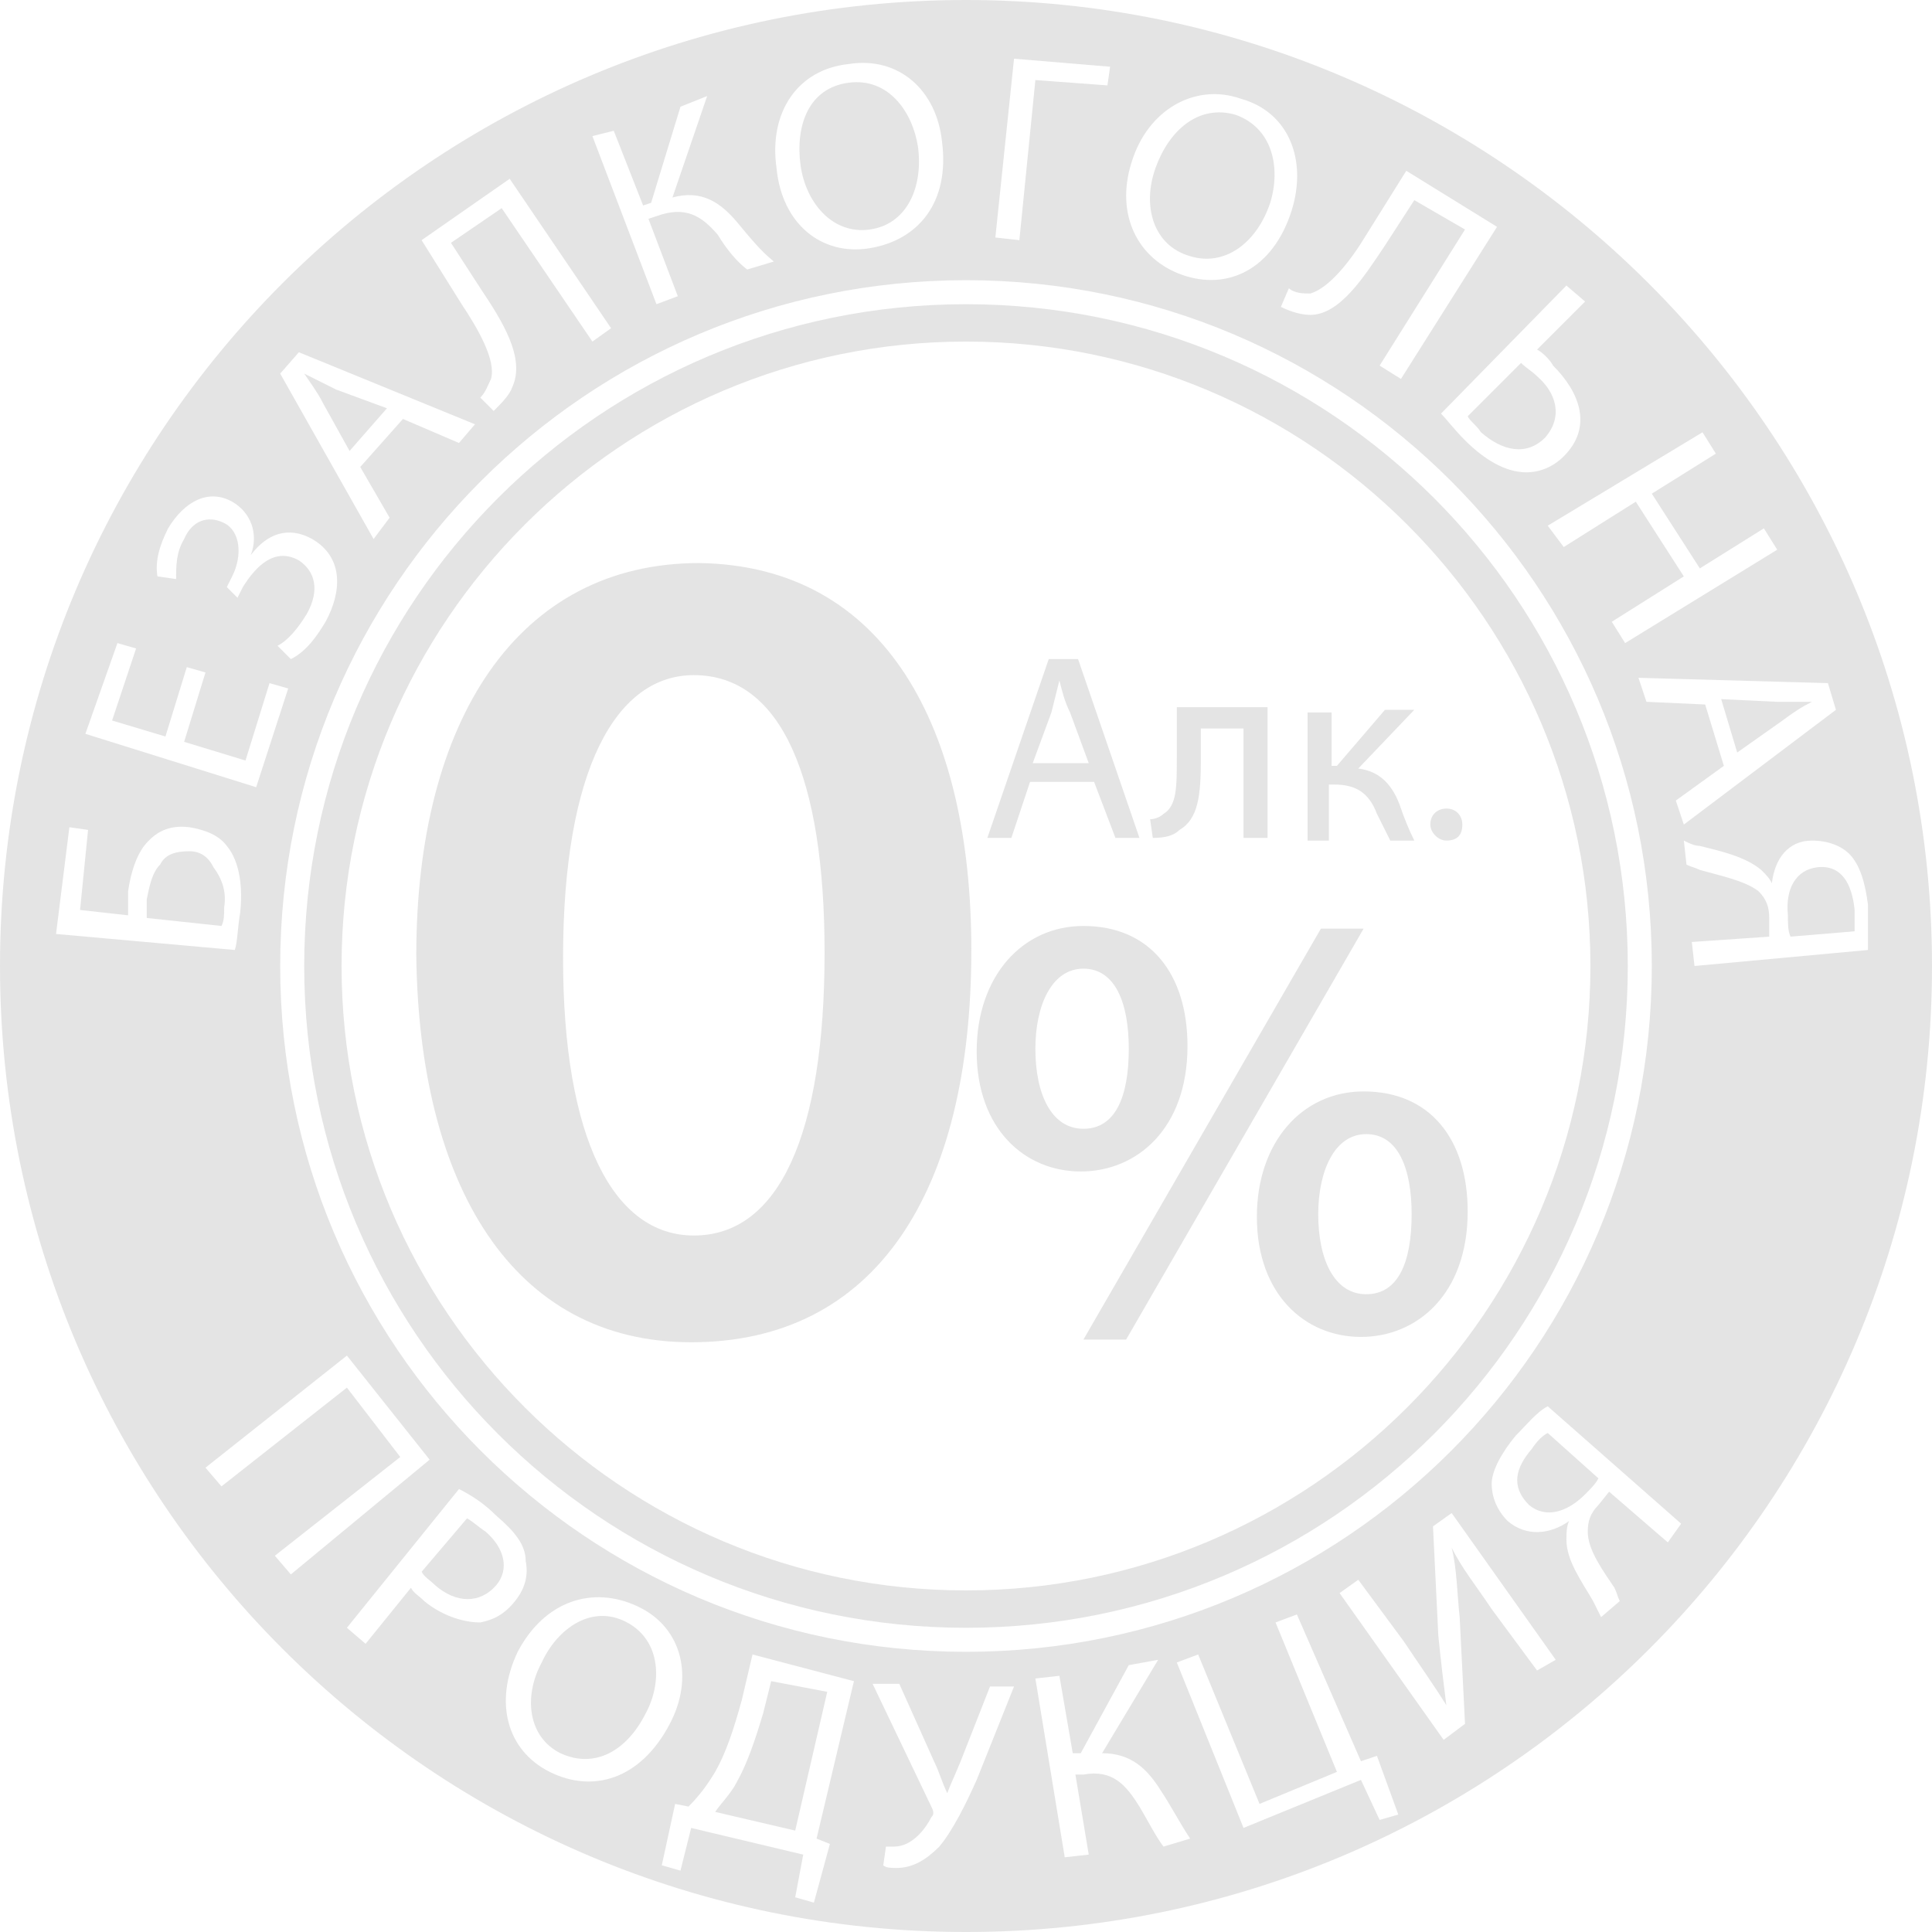   <svg xmlns="http://www.w3.org/2000/svg" width="257" height="257" viewBox="0 0 257 257" fill="none">
    <path d="M129.21 126.37C129.21 158.673 116.431 178.551 91.938 178.551C68.155 178.551 55.731 157.608 55.376 127.08C55.376 95.842 68.865 74.899 93.003 74.899C117.851 75.254 129.21 96.907 129.21 126.37ZM74.9 127.435C74.9 151.573 81.644 164.352 92.293 164.352C103.652 164.352 109.687 150.863 109.687 126.725C109.687 103.652 104.007 89.808 92.293 89.808C81.999 89.808 74.9 102.232 74.9 127.435Z" fill="#b1b1b1" fill-opacity="0.35"/>
    <path d="M157.963 139.149C157.963 150.153 151.218 155.833 143.764 155.833C136.309 155.833 129.92 150.153 129.92 139.859C129.92 129.92 135.954 123.175 144.119 123.175C152.993 123.175 157.963 129.565 157.963 139.149ZM137.729 139.504C137.729 145.539 139.859 150.153 144.119 150.153C148.378 150.153 150.153 145.894 150.153 139.504C150.153 133.469 148.378 128.855 144.119 128.855C139.859 128.855 137.729 133.824 137.729 139.504ZM144.119 178.196L175.711 123.53H181.391L149.798 178.196H144.119ZM195.235 161.157C195.235 172.161 188.49 177.841 181.036 177.841C173.582 177.841 167.192 172.161 167.192 161.867C167.192 151.928 173.227 145.184 181.391 145.184C190.265 145.184 195.235 151.573 195.235 161.157ZM175.356 161.512C175.356 167.547 177.486 172.161 181.746 172.161C186.006 172.161 187.78 167.902 187.78 161.512C187.78 155.478 186.006 150.863 181.746 150.863C177.486 150.863 175.356 155.833 175.356 161.512Z" fill="#b1b1b1" fill-opacity="0.35"/>
    <path d="M137.019 104.007L134.535 111.461H131.34L139.504 87.678H143.409L151.573 111.461H148.379L145.539 104.007H137.019ZM144.829 101.522L142.344 94.777C141.634 93.358 141.279 91.938 140.924 90.518C140.569 91.938 140.214 93.358 139.859 94.777L137.374 101.522H144.829Z" fill="#b1b1b1" fill-opacity="0.35"/>
    <path d="M168.612 94.423V111.461H165.417V96.907H159.738V101.167C159.738 105.782 159.383 108.976 156.898 110.396C156.188 111.106 155.123 111.461 153.348 111.461L152.993 108.976C153.703 108.976 154.413 108.621 154.768 108.267C156.543 107.202 156.543 104.717 156.543 100.812V94.068H168.612V94.423Z" fill="#b1b1b1" fill-opacity="0.35"/>
    <path d="M177.131 94.422V101.877H177.841L184.231 94.422H188.135L180.681 102.232C183.521 102.587 185.296 104.362 186.361 107.556C186.716 108.621 187.425 110.396 188.135 111.816H184.941C184.586 111.106 183.876 109.686 183.166 108.266C182.101 105.427 180.326 104.362 177.486 104.362H176.776V111.816H173.937V94.778H177.131V94.422Z" fill="#b1b1b1" fill-opacity="0.35"/>
    <path d="M190.266 109.686C190.266 108.266 191.331 107.556 192.395 107.556C193.815 107.556 194.525 108.621 194.525 109.686C194.525 111.106 193.815 111.816 192.395 111.816C191.331 111.816 190.266 110.751 190.266 109.686Z" fill="#b1b1b1" fill-opacity="0.35"/>
    <path d="M128.5 45.436C174.291 45.436 211.563 82.709 211.563 128.5C211.563 174.291 174.291 211.563 128.5 211.563C82.709 211.563 45.436 174.291 45.436 128.5C45.436 82.709 82.709 45.436 128.5 45.436ZM128.5 40.467C79.869 40.467 40.467 79.869 40.467 128.5C40.467 177.131 79.869 216.533 128.5 216.533C177.131 216.533 216.533 177.131 216.533 128.5C216.533 79.869 177.131 40.467 128.5 40.467Z" fill="#b1b1b1" fill-opacity="0.35"/>
    <path d="M64.604 203.754C63.539 203.044 62.829 202.334 62.12 201.979L56.085 209.079C56.44 209.789 57.15 210.144 57.86 210.854C60.7 213.338 63.894 213.338 66.024 210.854C67.799 208.724 67.089 205.884 64.604 203.754Z" fill="#b1b1b1" fill-opacity="0.35"/>
    <path d="M83.419 215.824C78.805 213.339 74.19 216.533 72.06 221.148C69.575 225.763 70.285 231.087 74.545 233.217C79.16 235.347 83.419 232.862 85.904 227.893C88.034 223.988 88.034 218.308 83.419 215.824Z" fill="#b1b1b1" fill-opacity="0.35"/>
    <path d="M102.586 223.633L101.521 227.892C100.456 231.442 99.391 234.637 97.972 237.122C97.262 238.542 95.842 239.962 95.132 241.026L105.781 243.511L110.041 225.053L102.586 223.633Z" fill="#b1b1b1" fill-opacity="0.35"/>
    <path d="M44.727 51.826C43.307 51.116 41.887 50.406 40.467 49.696C41.177 50.761 42.242 52.181 42.952 53.601L46.501 59.99L51.471 54.311L44.727 51.826Z" fill="#b1b1b1" fill-opacity="0.35"/>
    <path d="M115.721 30.528C120.691 29.818 122.821 24.848 122.111 19.524C121.401 14.909 118.206 10.294 112.881 11.004C107.557 11.714 105.782 16.684 106.492 22.008C107.202 26.978 110.752 31.238 115.721 30.528Z" fill="#b1b1b1" fill-opacity="0.35"/>
    <path d="M25.203 113.236C23.428 113.236 22.008 113.591 21.298 115.011C20.233 116.076 19.878 117.851 19.523 119.626C19.523 120.336 19.523 121.401 19.523 122.111L29.463 123.175C29.818 122.465 29.818 121.756 29.818 120.691C30.173 118.561 29.463 116.786 28.398 115.366C27.688 113.946 26.623 113.236 25.203 113.236Z" fill="#b1b1b1" fill-opacity="0.35"/>
    <path d="M158.318 34.078C162.932 35.497 167.192 32.303 168.967 26.978C170.387 22.363 169.322 17.039 164.352 15.264C159.383 13.844 155.478 17.394 153.703 22.363C151.928 27.333 153.348 32.658 158.318 34.078Z" fill="#b1b1b1" fill-opacity="0.35"/>
    <path d="M237.122 95.842C238.542 94.777 239.606 94.067 241.026 93.358C239.606 93.358 238.187 93.358 236.412 93.358L228.957 93.003L231.087 100.102L237.122 95.842Z" fill="#b1b1b1" fill-opacity="0.35"/>
    <path d="M128.5 0C57.505 0 0 57.505 0 128.5C0 199.494 57.505 257 128.5 257C199.494 257 257 199.494 257 128.5C257 57.505 199.139 0 128.5 0ZM244.221 94.423L223.988 109.686L222.923 106.492L229.312 101.877L226.827 93.713L219.018 93.358L217.953 90.163L243.156 90.873L244.221 94.423ZM226.472 57.505L228.247 60.345L219.728 65.67L226.117 75.609L234.637 70.284L236.412 73.124L216.178 85.548L214.403 82.709L223.988 76.674L217.598 66.735L208.014 72.769L205.884 69.93L226.472 57.505ZM210.854 40.112L204.464 46.501C205.174 46.856 206.239 47.921 206.594 48.631C210.144 52.181 211.918 56.796 208.014 60.7C206.594 62.12 204.819 62.83 203.044 62.83C200.204 62.83 197.365 61.055 194.88 58.57C193.46 57.151 192.395 55.731 191.685 55.021L208.369 37.982L210.854 40.112ZM174.291 39.047C176.776 38.337 179.616 34.787 181.746 31.238L187.07 22.718L199.139 30.173L186.36 50.406L183.521 48.631L194.88 30.528L188.135 26.623L184.231 32.657C181.391 36.917 178.196 41.887 174.291 41.887C173.227 41.887 171.807 41.532 170.387 40.822L171.452 38.337C172.162 39.047 173.581 39.047 174.291 39.047ZM150.508 21.653C152.638 14.554 159.028 11.004 165.062 13.134C171.452 14.909 173.936 21.298 171.807 28.043C169.322 35.852 163.287 38.692 157.253 36.562C151.218 34.432 148.378 28.398 150.508 21.653ZM134.889 7.809L147.669 8.874L147.314 11.359L137.729 10.649L135.599 31.948L132.405 31.593L134.889 7.809ZM219.728 128.5C219.728 178.906 178.906 219.728 128.5 219.728C78.094 219.728 37.272 178.906 37.272 128.5C37.272 78.094 78.094 37.272 128.5 37.272C178.906 37.272 219.728 78.094 219.728 128.5ZM112.881 8.519C119.626 7.454 124.595 12.069 125.305 18.814C126.37 26.978 122.11 31.948 115.721 33.012C109.331 34.077 104.007 29.818 103.297 22.363C102.232 14.909 106.137 9.229 112.881 8.519ZM81.644 17.394L85.548 27.333L86.613 26.978L90.518 14.199L94.068 12.779L89.453 26.268C93.358 25.203 95.843 26.978 97.972 29.463C99.747 31.593 101.167 33.367 102.942 34.787L99.392 35.852C97.972 34.787 96.552 33.012 95.488 31.238C93.358 28.753 91.228 27.333 87.323 28.753L86.258 29.108L90.163 39.402L87.323 40.467L78.804 18.104L81.644 17.394ZM67.8 23.783L81.289 43.662L78.804 45.437L66.735 27.688L59.99 32.303L63.895 38.337C66.735 42.597 69.93 47.566 68.155 51.471C67.8 52.536 66.735 53.601 65.67 54.666L63.895 52.891C64.605 52.181 64.96 51.116 65.315 50.406C66.025 47.921 63.54 43.662 61.41 40.467L56.086 31.948L67.8 23.783ZM39.757 46.856L63.185 56.441L61.055 58.925L53.601 55.731L47.921 62.12L51.826 68.865L49.696 71.704L37.272 49.696L39.757 46.856ZM22.363 70.284C24.493 66.735 27.688 64.96 30.883 66.735C33.367 68.155 34.432 70.995 33.367 73.834C35.497 70.995 38.337 69.93 41.532 71.704C45.791 74.189 45.437 78.804 43.307 82.709C42.242 84.483 40.822 86.613 38.692 87.678L36.917 85.903C38.337 85.193 39.757 83.418 40.822 81.644C42.597 78.449 41.887 75.964 39.757 74.544C36.562 72.769 34.077 75.254 32.303 78.094L31.593 79.514L30.173 78.094L30.883 76.674C32.303 73.834 31.948 70.639 29.818 69.575C27.688 68.51 25.558 69.22 24.493 71.704C23.428 73.479 23.428 75.254 23.428 77.029L20.943 76.674C20.588 74.544 21.298 72.414 22.363 70.284ZM15.619 85.548L18.104 86.258L14.909 95.843L22.008 97.972L24.848 88.743L27.333 89.453L24.493 98.682L32.657 101.167L35.852 90.873L38.337 91.583L34.077 104.717L11.359 97.617L15.619 85.548ZM9.229 110.041L11.714 110.396L10.649 121.046L17.039 121.756C17.039 121.046 17.039 119.626 17.039 118.561C17.394 116.076 18.104 113.946 19.169 112.526C20.588 110.751 22.363 109.686 25.203 110.041C27.333 110.396 29.108 111.106 30.173 112.526C31.948 114.656 32.303 118.206 31.948 121.401C31.593 123.53 31.593 125.305 31.238 126.37L7.454 124.24L9.229 110.041ZM36.562 206.949L53.246 193.815L46.146 184.586L29.463 197.72L27.333 195.235L46.146 180.326L57.151 194.17L38.692 209.434L36.562 206.949ZM56.441 212.983C55.731 212.273 55.021 211.919 54.666 211.209L48.631 218.663L46.146 216.533L61.055 198.075C62.475 198.785 64.25 199.849 66.025 201.624C68.51 203.754 69.93 205.529 69.93 207.659C70.284 209.434 69.93 211.209 68.51 212.983C67.09 214.758 65.67 215.468 63.895 215.823C61.41 215.823 58.57 214.758 56.441 212.983ZM73.124 235.702C67.445 232.862 65.67 226.472 68.865 219.728C72.414 212.983 78.804 210.854 84.838 213.693C90.873 216.533 92.293 223.278 89.098 229.312C85.193 236.767 78.804 238.541 73.124 235.702ZM110.396 245.286L108.267 253.095L105.782 252.385L106.847 246.706L91.938 243.156L90.518 248.836L88.033 248.126L89.808 239.961L91.583 240.316C93.003 238.896 94.068 237.477 95.133 235.702C96.552 233.217 97.617 230.022 98.682 226.117L100.102 220.083L113.591 223.633L108.622 244.576L110.396 245.286ZM129.92 236.767C128.5 239.961 126.725 243.511 124.95 245.641C123.175 247.416 121.401 248.481 119.271 248.481C118.561 248.481 117.851 248.481 117.496 248.126L117.851 245.641C118.206 245.641 118.561 245.641 118.916 245.641C121.401 245.641 123.175 243.156 123.885 241.736C124.24 241.381 124.24 241.026 123.885 240.316L116.076 223.988H119.626L124.24 234.282C124.95 235.702 125.305 237.122 126.015 238.541C126.37 237.477 127.08 236.057 127.79 234.282L131.695 224.343H134.889L129.92 236.767ZM154.768 245.641C153.703 244.221 152.638 242.091 151.573 240.316C149.798 237.477 148.023 235.347 144.119 236.057H143.054L144.829 246.706L141.634 247.061L137.729 223.278L140.924 222.923L142.699 233.217H143.764L150.153 221.503L154.058 220.793L146.604 233.217C150.508 233.217 152.638 235.347 154.413 238.186C155.833 240.316 156.898 242.446 158.318 244.576L154.768 245.641ZM183.521 242.091L181.036 236.767L165.417 243.156L156.543 221.148L159.383 220.083L167.547 239.961L177.841 235.702L169.677 215.823L172.517 214.758L181.036 234.282L183.166 233.572L186.006 241.381L183.521 242.091ZM204.464 222.213L198.43 214.048C196.3 210.854 194.525 208.724 193.105 205.884C193.815 208.724 193.815 211.918 194.17 215.113L194.88 229.312L192.04 231.442L178.196 211.919L180.681 210.144L186.715 218.308C188.845 221.503 190.62 223.988 192.395 226.827C192.04 223.988 191.685 221.148 191.33 217.598L190.62 203.044L193.105 201.269L206.949 220.793L204.464 222.213ZM221.858 205.174L214.048 198.43L212.628 200.204C211.564 201.269 211.209 202.334 211.209 203.754C211.209 206.239 213.338 209.079 214.758 211.209C215.113 211.919 215.113 212.273 215.468 212.983L212.983 215.113C212.628 214.403 212.273 213.693 211.919 212.983C210.499 210.499 208.369 207.659 208.369 204.819C208.369 204.109 208.369 203.044 208.724 202.334C206.239 204.109 203.044 204.464 200.559 202.334C199.139 200.914 198.43 199.139 198.43 197.365C198.43 195.59 199.849 193.105 201.624 190.975C203.044 189.555 204.464 187.78 205.884 187.07L223.633 202.689L221.858 205.174ZM225.407 128.5L225.052 125.305L235.347 124.595V122.11C235.347 120.691 234.992 119.626 233.927 118.561C232.152 117.141 228.602 116.431 226.117 115.721C225.407 115.366 225.052 115.366 224.343 115.011L223.988 111.816C224.697 112.171 225.407 112.526 226.117 112.526C228.957 113.236 232.152 113.946 234.282 115.721C234.992 116.431 235.347 116.786 235.702 117.496C236.057 114.301 237.831 111.816 241.026 111.816C243.156 111.816 244.931 112.526 245.996 113.591C247.416 115.011 248.126 117.496 248.481 120.336C248.481 122.465 248.481 124.595 248.481 126.37L225.407 128.5Z" fill="#b1b1b1" fill-opacity="0.35"/>
    <path d="M203.754 192.75C201.624 195.235 200.914 197.72 203.399 200.204C205.529 201.979 208.369 201.269 210.853 198.784C211.563 198.075 212.273 197.365 212.628 196.655L205.884 190.62C205.174 190.975 204.464 191.685 203.754 192.75Z" fill="#b1b1b1" fill-opacity="0.35"/>
    <path d="M241.736 115.366C238.896 115.721 237.476 118.206 237.831 121.755C237.831 122.82 237.831 123.885 238.186 124.595L246.705 123.885C246.705 123.175 246.705 122.465 246.705 121.045C246.35 117.496 244.93 115.011 241.736 115.366Z" fill="#b1b1b1" fill-opacity="0.35"/>
    <path d="M205.529 58.216C208.013 55.376 206.948 52.181 204.464 50.051C203.754 49.341 203.044 48.986 202.334 48.276L195.234 55.376C195.589 56.086 196.299 56.441 197.009 57.506C199.849 59.99 203.044 60.7 205.529 58.216Z" fill="#b1b1b1" fill-opacity="0.35"/>
    <script xmlns=""/><script xmlns=""/>
  </svg>